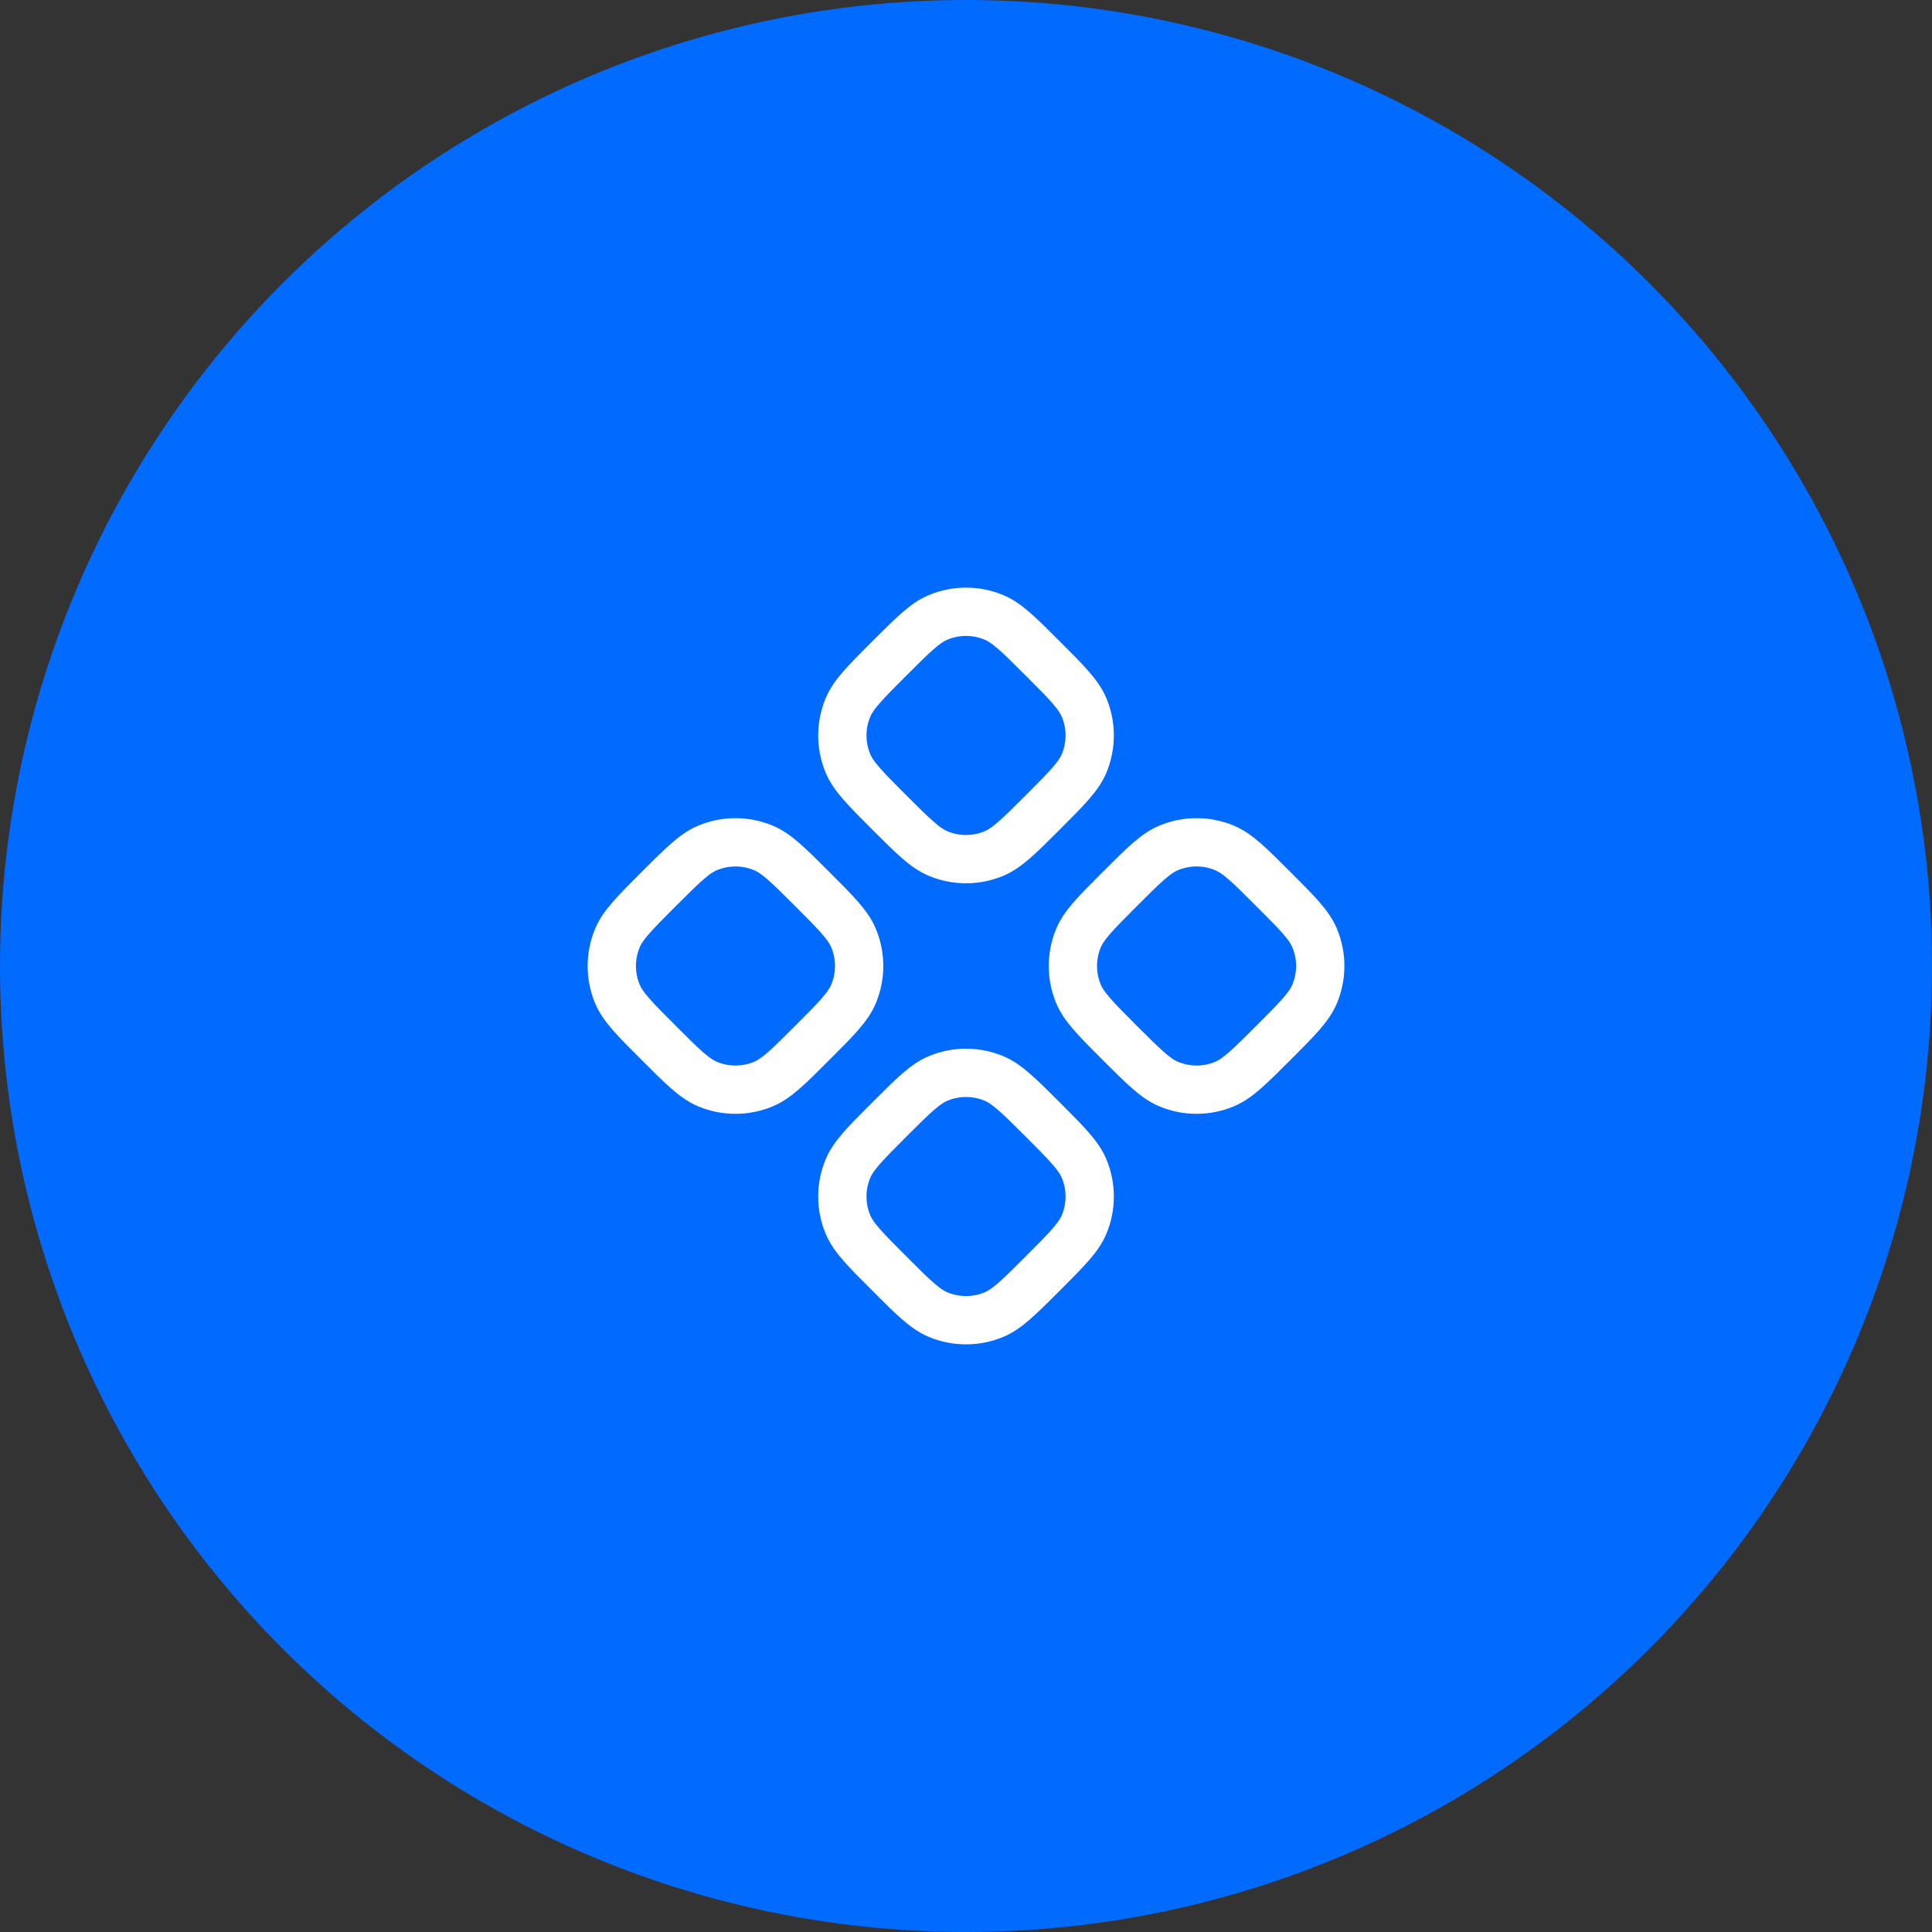 <svg width="80" height="80" viewBox="0 0 80 80" fill="none" xmlns="http://www.w3.org/2000/svg">
<rect x="0" y="0" width="80" height="80" fill="#333333" stroke="none"/>
<circle cx="40" cy="40" r="40" fill="#016AFF"/>
<path d="M38.853 25.561C38.301 25.789 37.807 26.283 36.819 27.272L36.819 27.272C35.83 28.26 35.336 28.754 35.108 29.306C34.803 30.041 34.803 30.867 35.108 31.602C35.336 32.153 35.83 32.647 36.819 33.636L36.819 33.636C37.807 34.624 38.301 35.118 38.853 35.347C39.588 35.651 40.414 35.651 41.149 35.347C41.7 35.118 42.194 34.624 43.183 33.636C44.171 32.647 44.665 32.153 44.894 31.602C45.198 30.867 45.198 30.041 44.894 29.306C44.665 28.755 44.171 28.26 43.183 27.272L43.183 27.272C42.194 26.283 41.7 25.789 41.149 25.561C40.414 25.256 39.588 25.256 38.853 25.561Z" stroke="white" stroke-width="2" stroke-linecap="round" stroke-linejoin="round"/>
<path d="M29.306 35.107C28.755 35.335 28.261 35.829 27.272 36.818C26.284 37.806 25.79 38.3 25.561 38.852C25.257 39.587 25.257 40.413 25.561 41.148C25.79 41.699 26.284 42.193 27.272 43.182L27.273 43.182C28.261 44.17 28.755 44.664 29.306 44.893C30.041 45.197 30.867 45.197 31.602 44.893C32.154 44.664 32.648 44.17 33.636 43.182L33.636 43.182C34.625 42.193 35.119 41.699 35.347 41.148C35.652 40.413 35.652 39.587 35.347 38.852C35.119 38.3 34.625 37.806 33.637 36.818L33.636 36.818C32.648 35.829 32.154 35.335 31.602 35.107C30.867 34.802 30.041 34.802 29.306 35.107Z" stroke="white" stroke-width="2" stroke-linecap="round" stroke-linejoin="round"/>
<path d="M48.399 35.107C47.848 35.335 47.353 35.829 46.365 36.818C45.377 37.806 44.883 38.3 44.654 38.852C44.35 39.587 44.35 40.413 44.654 41.148C44.883 41.699 45.377 42.193 46.365 43.182L46.366 43.182C47.354 44.17 47.848 44.664 48.399 44.893C49.134 45.197 49.96 45.197 50.695 44.893C51.246 44.664 51.741 44.17 52.729 43.182L52.729 43.182C53.718 42.193 54.212 41.699 54.44 41.148C54.745 40.413 54.745 39.587 54.44 38.852C54.212 38.3 53.718 37.806 52.73 36.818L52.729 36.818C51.741 35.829 51.246 35.335 50.695 35.107C49.96 34.802 49.134 34.802 48.399 35.107Z" stroke="white" stroke-width="2" stroke-linecap="round" stroke-linejoin="round"/>
<path d="M36.819 46.364L36.819 46.364L36.819 46.364C35.83 47.352 35.336 47.846 35.108 48.398C34.803 49.133 34.803 49.959 35.108 50.694C35.336 51.245 35.83 51.739 36.819 52.728L36.819 52.728C37.807 53.716 38.301 54.211 38.853 54.439C39.588 54.743 40.414 54.743 41.149 54.439C41.7 54.211 42.194 53.716 43.183 52.728C44.171 51.739 44.665 51.245 44.894 50.694C45.198 49.959 45.198 49.133 44.894 48.398C44.665 47.846 44.171 47.352 43.183 46.364L43.183 46.364C42.194 45.376 41.7 44.881 41.149 44.653C40.414 44.348 39.588 44.348 38.853 44.653C38.301 44.881 37.807 45.376 36.819 46.364Z" stroke="white" stroke-width="2" stroke-linecap="round" stroke-linejoin="round"/>
</svg>
